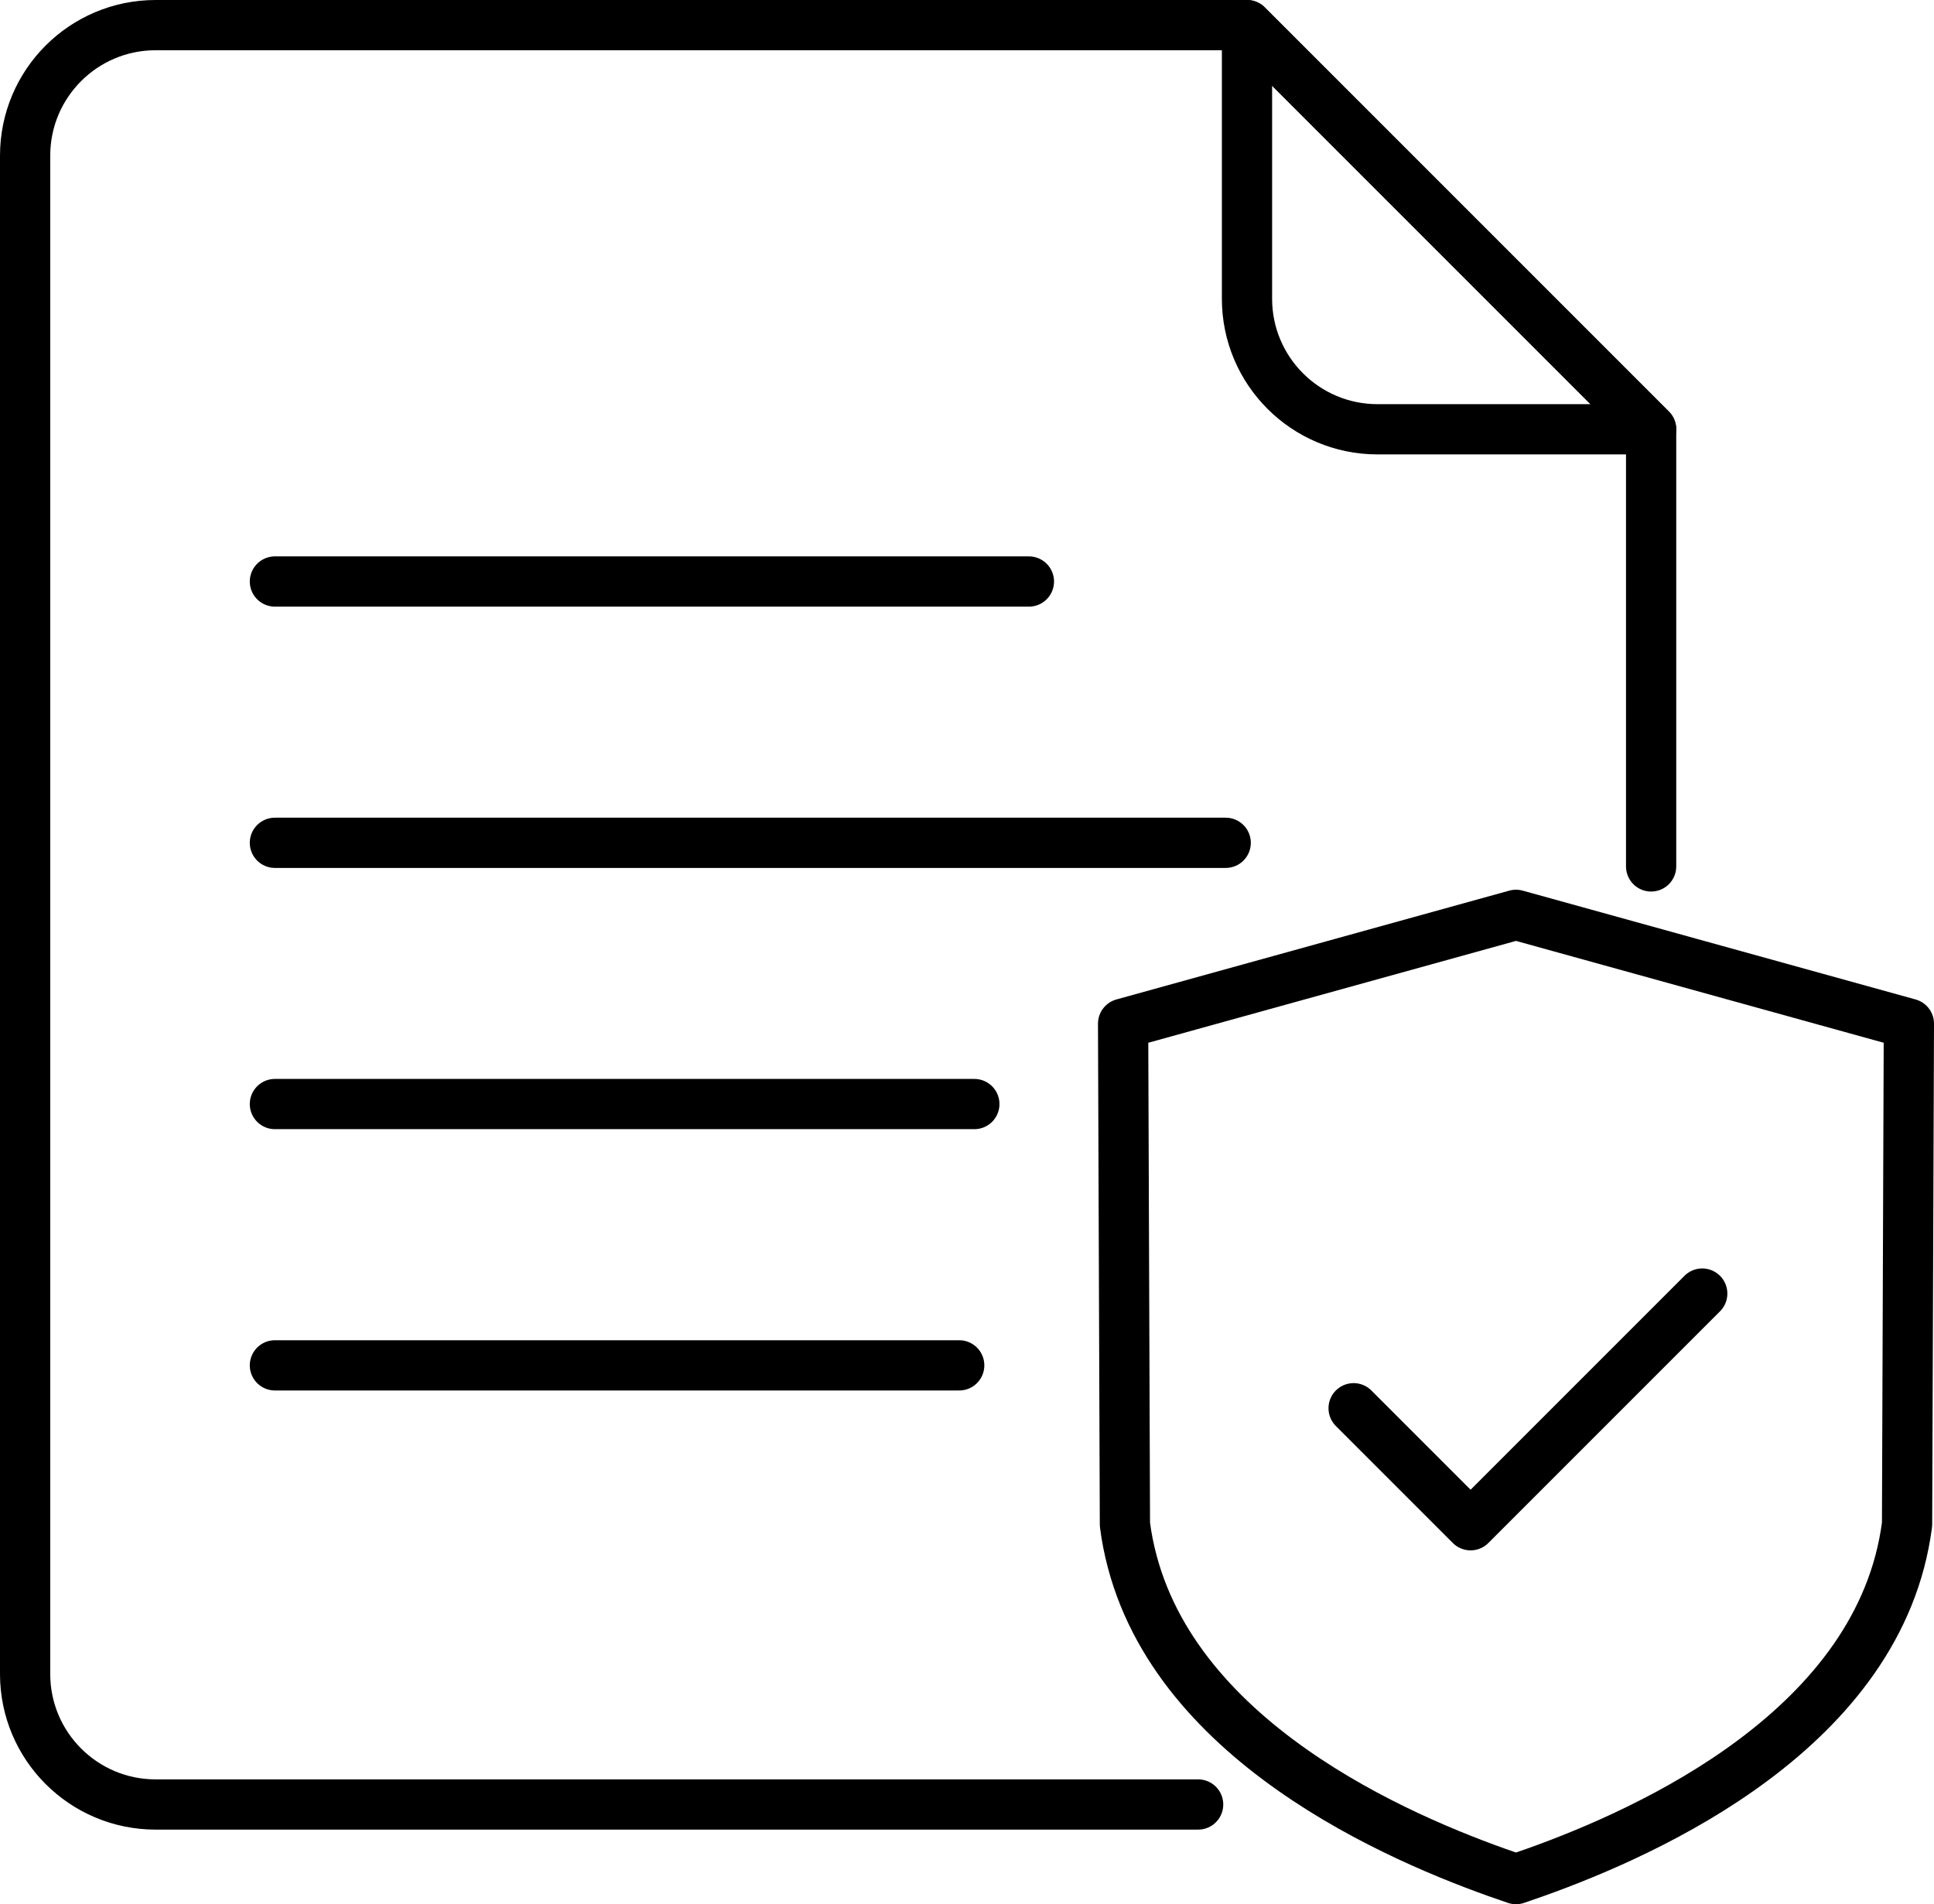 <?xml version="1.0" encoding="UTF-8"?> <svg xmlns="http://www.w3.org/2000/svg" id="Layer_2" data-name="Layer 2" viewBox="0 0 308 303.23"><defs><style> .cls-1 { fill: none; stroke: #000; stroke-linecap: round; stroke-linejoin: round; stroke-width: 8px; } </style></defs><g id="Layer_1-2" data-name="Layer 1"><g><path class="cls-1" d="M190.81,287.35H24.79c-11.49,0-20.79-9.31-20.79-20.79V24.79C4,13.31,13.3,4,24.79,4h173.8l64.36,64.36v69.61"></path><path class="cls-1" d="M198.59,47.57V4l64.36,64.36h-43.57c-11.49,0-20.79-9.31-20.79-20.79Z"></path><line class="cls-1" x1="43.78" y1="92.6" x2="163.86" y2="92.6"></line><line class="cls-1" x1="43.78" y1="134.21" x2="195.2" y2="134.21"></line><line class="cls-1" x1="43.78" y1="175.81" x2="155.17" y2="175.81"></line><line class="cls-1" x1="43.78" y1="217.42" x2="152.76" y2="217.42"></line><path class="cls-1" d="M241.43,299.23c15.56-5.25,53.06-20.14,61.12-50.58.5-1.89.89-3.86,1.16-5.9.1-26.58.19-53.16.29-79.74-20.86-5.78-41.71-11.55-62.57-17.33-20.86,5.78-41.71,11.55-62.57,17.33.1,26.58.19,53.16.29,79.74.26,2.05.66,4.02,1.16,5.9,8.06,30.44,45.57,45.33,61.12,50.58Z"></path><path class="cls-1" d="M215.57,224.25c6.21,6.21,12.42,12.42,18.63,18.63,12.3-12.3,24.59-24.59,36.89-36.89"></path></g></g></svg> 
